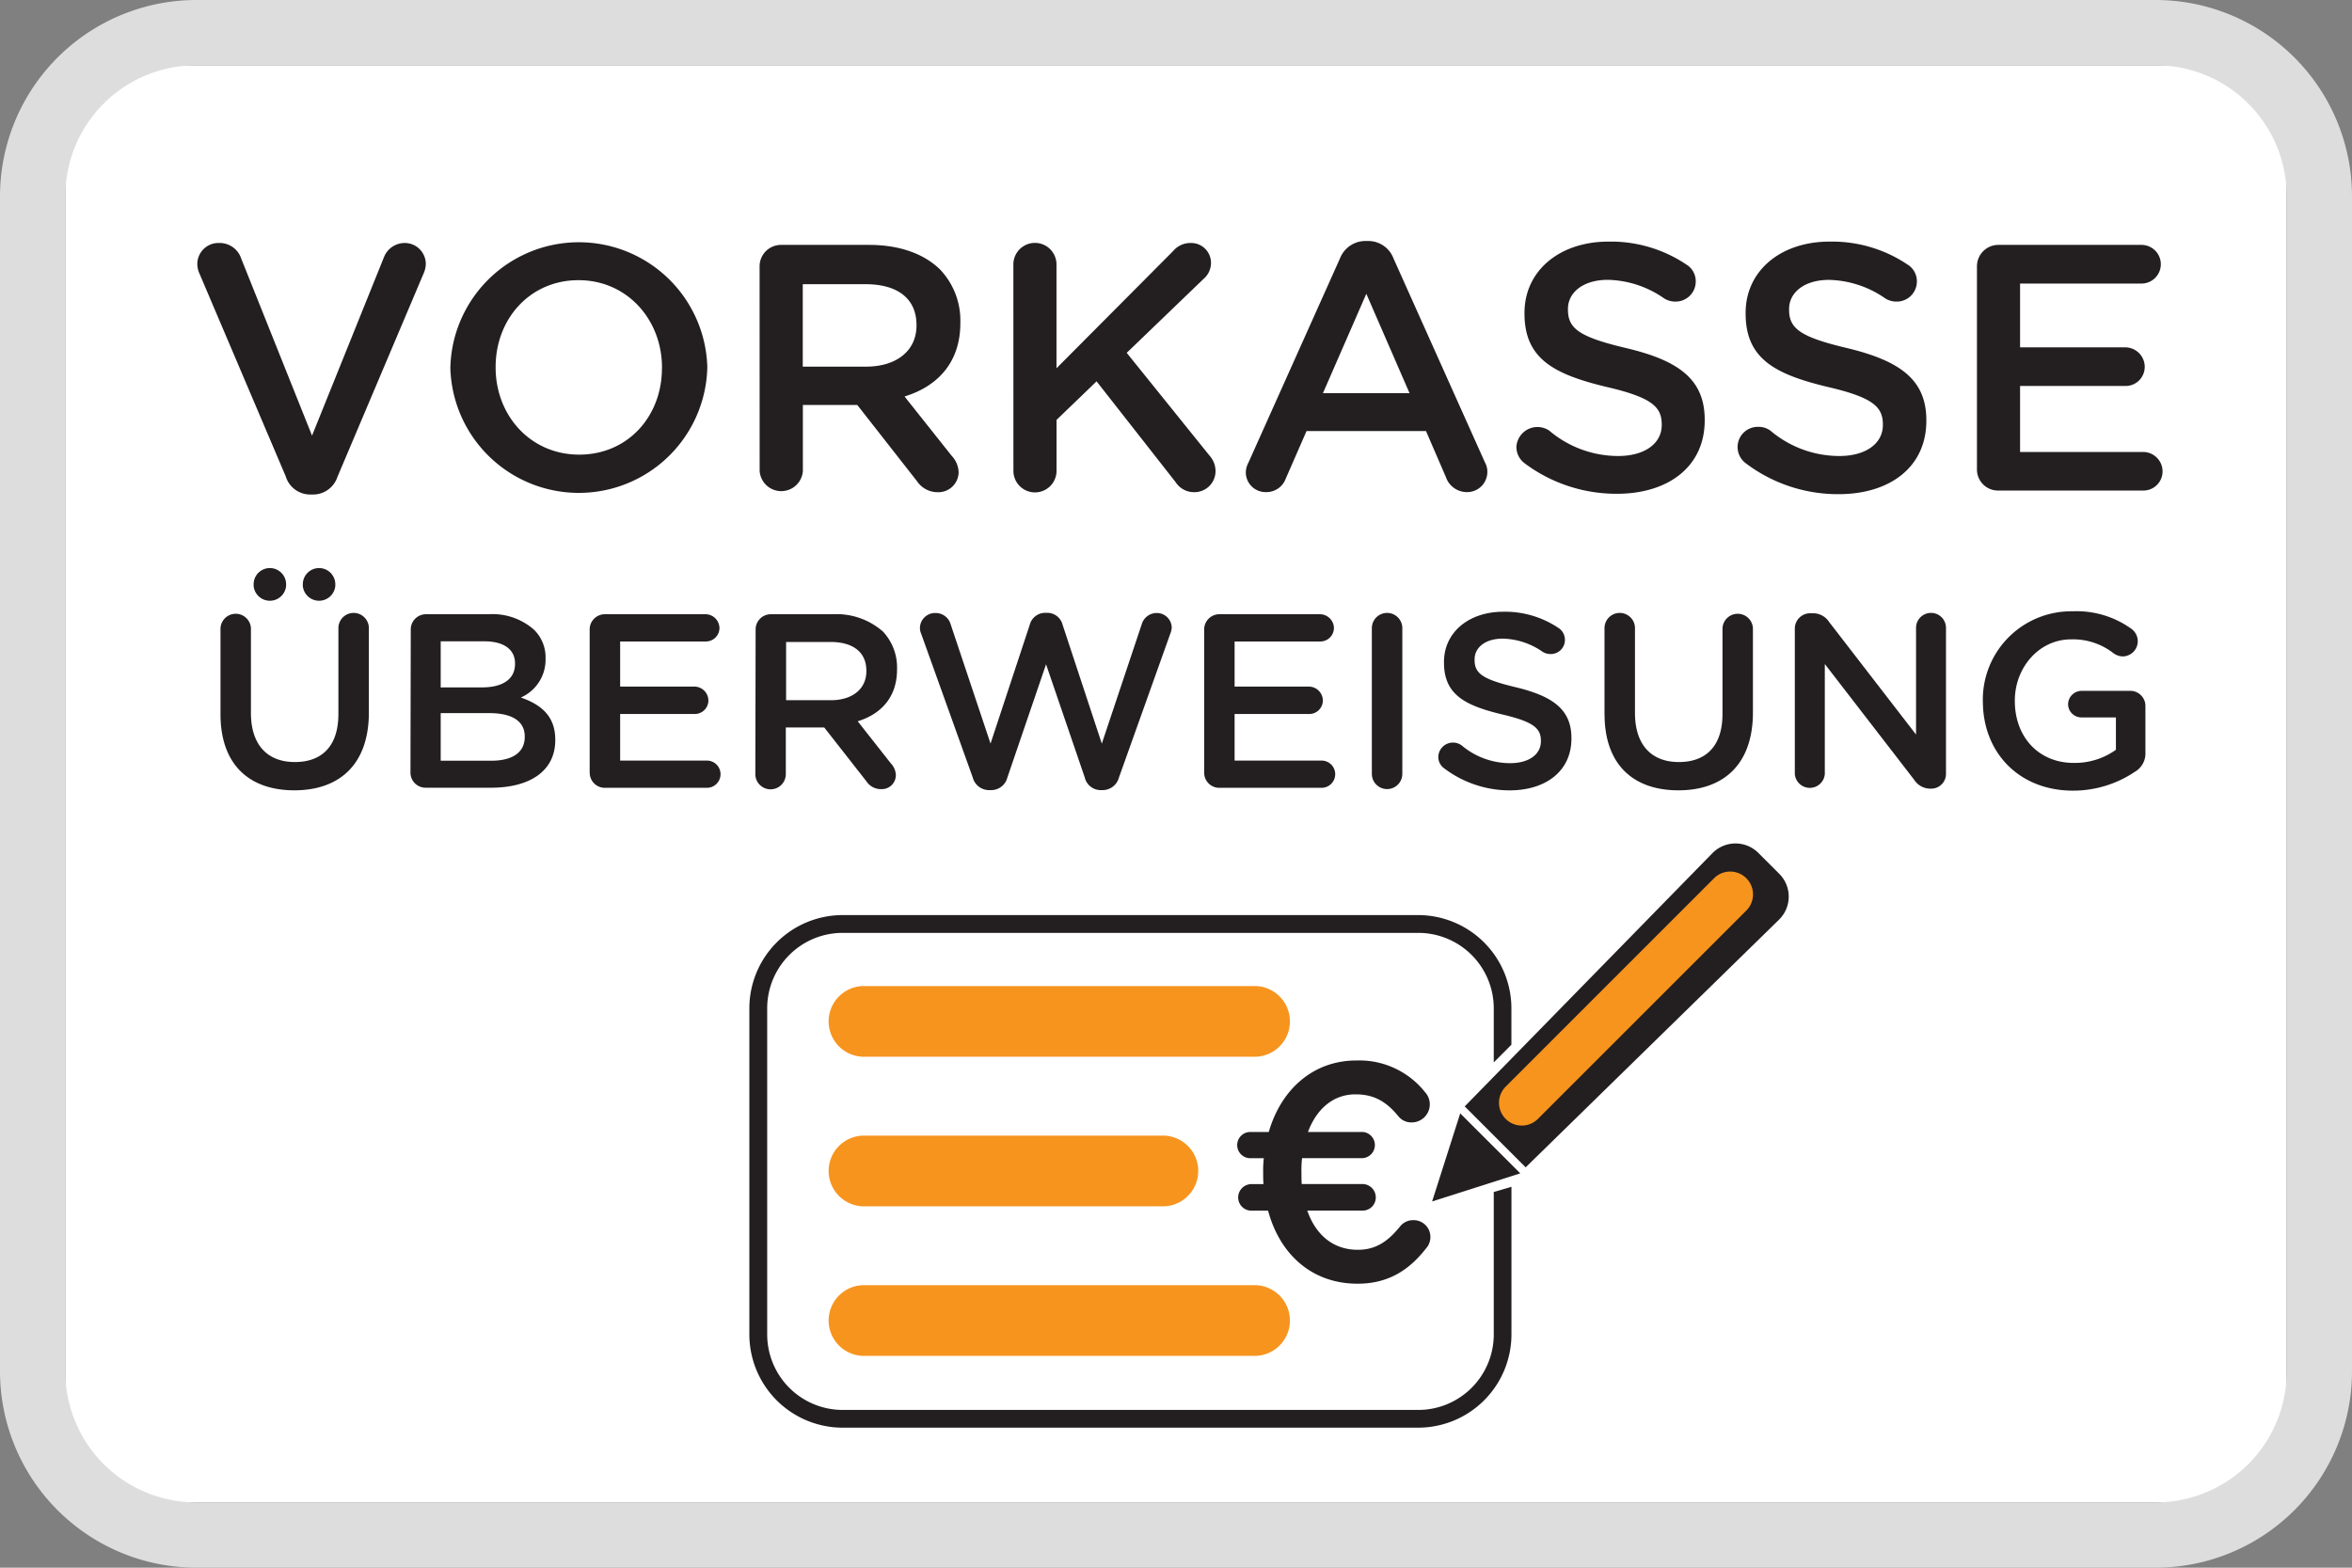 <svg xmlns:inkscape="http://www.inkscape.org/namespaces/inkscape" xmlns:sodipodi="http://sodipodi.sourceforge.net/DTD/sodipodi-0.dtd" xmlns="http://www.w3.org/2000/svg" xmlns:svg="http://www.w3.org/2000/svg" width="48" height="32" viewBox="0 0 48 32" id="svg3"><rect x="0" y="0" width="48" height="32" fill="#808080" stroke="none"/><defs id="defs3"></defs><g fill="none" fill-rule="evenodd" id="g3"><rect width="45.333" height="29.333" x="1.333" y="1.333" fill="#FFF" fill-rule="nonzero" rx="2" id="rect1"></rect><path fill="#DDD" fill-rule="nonzero" d="M44 1.333A2.67 2.67 0 0 1 46.667 4v24A2.67 2.67 0 0 1 44 30.667H4A2.67 2.67 0 0 1 1.333 28V4A2.67 2.67 0 0 1 4 1.333zM44 0H4a4.01 4.01 0 0 0-4 4v24a4.01 4.01 0 0 0 4 4h40a4.01 4.01 0 0 0 4-4V4a4.01 4.01 0 0 0-4-4" id="path1"></path></g><path class="cls-3" d="M 5.831,9.723 4.077,5.599 A 0.493,0.493 0 0 1 4.027,5.391 0.43,0.43 0 0 1 4.47,4.96 0.462,0.462 0 0 1 4.922,5.276 L 6.368,8.892 7.837,5.247 A 0.455,0.455 0 0 1 8.26,4.96 0.43,0.43 0 0 1 8.69,5.391 0.509,0.509 0 0 1 8.647,5.577 L 6.886,9.736 A 0.523,0.523 0 0 1 6.377,10.094 H 6.327 A 0.521,0.521 0 0 1 5.831,9.723 Z" id="path12" style="fill:#231f20;stroke-width:0.143"></path><path class="cls-3" d="m 9.191,7.517 v -0.014 a 2.623,2.623 0 0 1 5.244,-0.014 v 0.014 a 2.623,2.623 0 0 1 -5.244,0.014 z m 4.319,0 v -0.014 c 0,-0.974 -0.708,-1.784 -1.704,-1.784 -0.995,0 -1.691,0.796 -1.691,1.77 v 0.014 c 0,0.975 0.708,1.777 1.705,1.777 0.997,0 1.689,-0.787 1.689,-1.762 z" id="path13" style="fill:#231f20;stroke-width:0.143"></path><path class="cls-3" d="m 15.502,5.444 a 0.437,0.437 0 0 1 0.445,-0.445 h 1.791 c 0.63,0 1.124,0.186 1.447,0.502 A 1.51,1.51 0 0 1 19.599,6.582 v 0.014 c 0,0.802 -0.465,1.291 -1.139,1.497 l 0.961,1.21 a 0.516,0.516 0 0 1 0.143,0.337 0.413,0.413 0 0 1 -0.422,0.407 0.506,0.506 0 0 1 -0.43,-0.228 L 17.495,8.266 h -1.11 v 1.347 a 0.442,0.442 0 0 1 -0.882,0 z M 17.673,7.484 c 0.63,0 1.031,-0.33 1.031,-0.837 v -0.014 c 0,-0.538 -0.387,-0.832 -1.038,-0.832 H 16.383 V 7.484 Z" id="path14" style="fill:#231f20;stroke-width:0.143"></path><path class="cls-3" d="m 20.681,5.398 a 0.44,0.44 0 0 1 0.88,0 V 7.517 L 23.941,5.125 A 0.46,0.46 0 0 1 24.305,4.96 0.404,0.404 0 0 1 24.714,5.369 0.43,0.43 0 0 1 24.556,5.699 L 22.994,7.202 24.685,9.301 a 0.478,0.478 0 0 1 0.122,0.315 0.43,0.43 0 0 1 -0.445,0.43 0.443,0.443 0 0 1 -0.371,-0.206 L 22.379,7.784 21.562,8.571 v 1.04 a 0.44,0.44 0 0 1 -0.88,0 z" id="path15" style="fill:#231f20;stroke-width:0.143"></path><path class="cls-3" d="m 25.481,9.437 1.864,-4.159 a 0.559,0.559 0 0 1 0.529,-0.359 h 0.043 a 0.551,0.551 0 0 1 0.523,0.359 l 1.864,4.159 a 0.384,0.384 0 0 1 0.05,0.186 0.412,0.412 0 0 1 -0.416,0.422 0.453,0.453 0 0 1 -0.43,-0.307 L 29.102,8.799 H 26.664 L 26.241,9.767 a 0.42,0.42 0 0 1 -0.407,0.278 0.403,0.403 0 0 1 -0.409,-0.407 0.452,0.452 0 0 1 0.056,-0.201 z M 28.766,8.025 27.884,5.997 26.999,8.025 Z" id="path16" style="fill:#231f20;stroke-width:0.143"></path><path class="cls-3" d="m 31.118,9.459 a 0.416,0.416 0 0 1 -0.171,-0.337 0.43,0.43 0 0 1 0.673,-0.33 2.175,2.175 0 0 0 1.404,0.516 c 0.545,0 0.889,-0.258 0.889,-0.631 v -0.014 c 0,-0.357 -0.201,-0.551 -1.131,-0.766 C 31.713,7.639 31.112,7.324 31.112,6.4 v -0.014 c 0,-0.86 0.717,-1.454 1.711,-1.454 a 2.756,2.756 0 0 1 1.59,0.466 0.399,0.399 0 0 1 0.194,0.351 0.41,0.41 0 0 1 -0.416,0.407 0.43,0.43 0 0 1 -0.229,-0.065 2.078,2.078 0 0 0 -1.147,-0.379 c -0.515,0 -0.816,0.264 -0.816,0.594 v 0.014 c 0,0.387 0.229,0.559 1.196,0.787 1.054,0.251 1.595,0.63 1.595,1.461 v 0.014 c 0,0.939 -0.739,1.497 -1.791,1.497 A 3.122,3.122 0 0 1 31.118,9.459 Z" id="path17" style="fill:#231f20;stroke-width:0.143"></path><path class="cls-3" d="m 35.632,9.459 a 0.412,0.412 0 0 1 0.244,-0.746 0.407,0.407 0 0 1 0.257,0.079 2.175,2.175 0 0 0 1.404,0.516 c 0.545,0 0.889,-0.258 0.889,-0.631 v -0.014 c 0,-0.357 -0.201,-0.551 -1.131,-0.766 C 36.226,7.639 35.625,7.324 35.625,6.4 v -0.014 c 0,-0.86 0.717,-1.454 1.711,-1.454 a 2.753,2.753 0 0 1 1.59,0.466 0.399,0.399 0 0 1 0.194,0.351 A 0.41,0.41 0 0 1 38.705,6.156 0.43,0.43 0 0 1 38.476,6.092 2.085,2.085 0 0 0 37.329,5.713 c -0.516,0 -0.817,0.264 -0.817,0.594 v 0.014 c 0,0.387 0.229,0.559 1.196,0.787 1.061,0.258 1.605,0.638 1.605,1.468 v 0.014 c 0,0.939 -0.737,1.497 -1.791,1.497 A 3.115,3.115 0 0 1 35.632,9.459 Z" id="path18" style="fill:#231f20;stroke-width:0.143"></path><path class="cls-3" d="M 40.346,9.566 V 5.444 a 0.437,0.437 0 0 1 0.443,-0.445 h 2.915 a 0.394,0.394 0 0 1 0,0.789 H 41.226 V 7.09 h 2.151 a 0.399,0.399 0 0 1 0.393,0.402 0.391,0.391 0 0 1 -0.393,0.387 h -2.151 v 1.347 h 2.514 a 0.397,0.397 0 0 1 0.394,0.394 0.391,0.391 0 0 1 -0.394,0.393 H 40.789 A 0.43,0.43 0 0 1 40.346,9.566 Z" id="path19" style="fill:#231f20;stroke-width:0.143"></path><path class="cls-3" d="m 4.5,14.577 v -1.755 a 0.311,0.311 0 0 1 0.621,0 v 1.729 c 0,0.657 0.34,1.004 0.896,1.004 0.556,0 0.889,-0.328 0.889,-0.981 v -1.752 a 0.311,0.311 0 0 1 0.622,0 v 1.721 c 0,1.057 -0.597,1.589 -1.521,1.589 -0.925,0 -1.507,-0.529 -1.507,-1.554 z M 5.839,11.927 v 0.034 a 0.333,0.333 0 0 1 -0.663,0 v -0.034 a 0.331,0.331 0 0 1 0.663,0 z m 1.004,0 v 0.034 a 0.333,0.333 0 0 1 -0.663,0 v -0.034 a 0.331,0.331 0 0 1 0.663,0 z" id="path20" style="fill:#231f20;stroke-width:0.143"></path><path class="cls-3" d="M 8.383,12.852 A 0.31,0.31 0 0 1 8.696,12.538 h 1.275 a 1.278,1.278 0 0 1 0.925,0.314 0.787,0.787 0 0 1 0.238,0.587 v 0.01 a 0.843,0.843 0 0 1 -0.505,0.789 c 0.414,0.143 0.703,0.38 0.703,0.86 v 0.01 c 0,0.632 -0.521,0.971 -1.311,0.971 H 8.69 A 0.308,0.308 0 0 1 8.377,15.764 Z m 1.461,1.179 c 0.4,0 0.667,-0.158 0.667,-0.48 v -0.01 c 0,-0.278 -0.222,-0.45 -0.621,-0.45 h -0.896 v 0.941 z m 0.182,1.497 c 0.43,0 0.683,-0.168 0.683,-0.486 v -0.01 c 0,-0.298 -0.238,-0.476 -0.728,-0.476 h -0.987 v 0.972 z" id="path21" style="fill:#231f20;stroke-width:0.143"></path><path class="cls-3" d="m 12.034,15.769 v -2.917 a 0.31,0.31 0 0 1 0.313,-0.314 h 2.058 a 0.287,0.287 0 0 1 0.278,0.278 0.277,0.277 0 0 1 -0.278,0.278 h -1.749 v 0.921 h 1.523 a 0.287,0.287 0 0 1 0.278,0.287 0.277,0.277 0 0 1 -0.278,0.272 h -1.523 v 0.951 h 1.771 a 0.278,0.278 0 0 1 0,0.556 h -2.079 a 0.308,0.308 0 0 1 -0.313,-0.313 z" id="path22" style="fill:#231f20;stroke-width:0.143"></path><path class="cls-3" d="m 15.421,12.852 a 0.31,0.31 0 0 1 0.314,-0.314 h 1.263 a 1.434,1.434 0 0 1 1.022,0.354 1.074,1.074 0 0 1 0.287,0.764 v 0.01 c 0,0.566 -0.328,0.911 -0.803,1.057 l 0.677,0.86 a 0.364,0.364 0 0 1 0.102,0.238 0.287,0.287 0 0 1 -0.298,0.287 0.354,0.354 0 0 1 -0.304,-0.161 l -0.86,-1.098 h -0.784 v 0.952 a 0.311,0.311 0 0 1 -0.622,0 z m 1.533,1.441 c 0.445,0 0.727,-0.232 0.727,-0.592 v -0.01 c 0,-0.379 -0.272,-0.587 -0.733,-0.587 h -0.905 v 1.189 z" id="path23" style="fill:#231f20;stroke-width:0.143"></path><path class="cls-3" d="m 18.8,12.938 a 0.314,0.314 0 0 1 -0.026,-0.122 0.31,0.31 0 0 1 0.318,-0.303 0.317,0.317 0 0 1 0.308,0.227 l 0.815,2.438 0.799,-2.421 a 0.327,0.327 0 0 1 0.314,-0.248 h 0.046 a 0.323,0.323 0 0 1 0.313,0.248 l 0.799,2.422 0.815,-2.438 a 0.318,0.318 0 0 1 0.304,-0.228 0.304,0.304 0 0 1 0.308,0.298 0.379,0.379 0 0 1 -0.03,0.126 l -1.047,2.933 a 0.346,0.346 0 0 1 -0.324,0.258 h -0.055 A 0.334,0.334 0 0 1 22.138,15.87 l -0.79,-2.31 -0.789,2.31 a 0.341,0.341 0 0 1 -0.323,0.258 h -0.062 A 0.344,0.344 0 0 1 19.852,15.87 Z" id="path24" style="fill:#231f20;stroke-width:0.143"></path><path class="cls-3" d="M 24.575,15.769 V 12.852 A 0.31,0.31 0 0 1 24.887,12.538 h 2.058 a 0.287,0.287 0 0 1 0.278,0.278 0.277,0.277 0 0 1 -0.278,0.278 h -1.749 v 0.921 h 1.523 a 0.287,0.287 0 0 1 0.278,0.287 0.277,0.277 0 0 1 -0.278,0.272 h -1.523 v 0.951 h 1.775 a 0.278,0.278 0 0 1 0,0.556 h -2.076 a 0.308,0.308 0 0 1 -0.32,-0.313 z" id="path25" style="fill:#231f20;stroke-width:0.143"></path><path class="cls-3" d="m 27.997,12.822 a 0.311,0.311 0 0 1 0.622,0 v 2.974 a 0.311,0.311 0 0 1 -0.622,0 z" id="path26" style="fill:#231f20;stroke-width:0.143"></path><path class="cls-3" d="m 29.473,15.684 a 0.287,0.287 0 0 1 -0.12,-0.238 0.3,0.3 0 0 1 0.475,-0.232 1.537,1.537 0 0 0 0.991,0.364 c 0.386,0 0.628,-0.182 0.628,-0.445 v -0.01 c 0,-0.254 -0.143,-0.39 -0.799,-0.542 -0.754,-0.182 -1.179,-0.404 -1.179,-1.057 v -0.01 c 0,-0.607 0.506,-1.027 1.209,-1.027 a 1.953,1.953 0 0 1 1.123,0.328 0.287,0.287 0 0 1 0.136,0.248 0.287,0.287 0 0 1 -0.294,0.287 0.295,0.295 0 0 1 -0.162,-0.046 1.473,1.473 0 0 0 -0.813,-0.268 c -0.364,0 -0.574,0.188 -0.574,0.42 v 0.017 c 0,0.274 0.162,0.394 0.845,0.556 0.747,0.182 1.131,0.45 1.131,1.037 v 0.01 c 0,0.663 -0.521,1.057 -1.263,1.057 a 2.214,2.214 0 0 1 -1.334,-0.45 z" id="path27" style="fill:#231f20;stroke-width:0.143"></path><path class="cls-3" d="m 32.745,14.577 v -1.755 a 0.311,0.311 0 0 1 0.622,0 v 1.729 c 0,0.657 0.338,1.004 0.895,1.004 0.556,0 0.891,-0.328 0.891,-0.981 v -1.752 a 0.311,0.311 0 0 1 0.621,0 v 1.721 c 0,1.057 -0.597,1.589 -1.521,1.589 -0.925,0 -1.507,-0.529 -1.507,-1.554 z" id="path28" style="fill:#231f20;stroke-width:0.143"></path><path class="cls-3" d="m 36.629,12.832 a 0.313,0.313 0 0 1 0.314,-0.314 h 0.066 a 0.391,0.391 0 0 1 0.323,0.182 l 1.771,2.294 v -2.178 a 0.305,0.305 0 0 1 0.611,0 v 2.974 a 0.301,0.301 0 0 1 -0.303,0.308 h -0.026 A 0.394,0.394 0 0 1 39.061,15.912 L 37.241,13.554 v 2.246 a 0.307,0.307 0 0 1 -0.612,0 z" id="path29" style="fill:#231f20;stroke-width:0.143"></path><path class="cls-3" d="m 40.466,14.319 v -0.01 a 1.804,1.804 0 0 1 1.827,-1.831 1.917,1.917 0 0 1 1.207,0.359 0.315,0.315 0 0 1 0.128,0.254 0.311,0.311 0 0 1 -0.31,0.308 0.338,0.338 0 0 1 -0.192,-0.07 1.336,1.336 0 0 0 -0.86,-0.278 c -0.652,0 -1.147,0.574 -1.147,1.249 v 0.01 c 0,0.727 0.48,1.263 1.203,1.263 a 1.444,1.444 0 0 0 0.86,-0.268 v -0.661 h -0.698 a 0.272,0.272 0 0 1 -0.278,-0.268 0.277,0.277 0 0 1 0.278,-0.274 h 0.987 a 0.308,0.308 0 0 1 0.313,0.314 v 0.945 a 0.43,0.43 0 0 1 -0.217,0.394 2.257,2.257 0 0 1 -1.259,0.384 c -1.113,0 -1.841,-0.789 -1.841,-1.82 z" id="path30" style="fill:#231f20;stroke-width:0.143"></path><path class="cls-3" d="m 29.116,25.466 c -0.34,0.441 -0.762,0.737 -1.411,0.737 -0.931,0 -1.586,-0.598 -1.826,-1.491 h -0.34 a 0.269,0.269 0 0 1 -0.27,-0.272 0.273,0.273 0 0 1 0.27,-0.27 h 0.246 c -0.006,-0.076 -0.006,-0.157 -0.006,-0.239 a 2.198,2.198 0 0 1 0.013,-0.29 h -0.252 a 0.268,0.268 0 1 1 0,-0.534 h 0.353 c 0.246,-0.855 0.894,-1.46 1.788,-1.46 a 1.71,1.71 0 0 1 1.397,0.641 0.369,0.369 0 0 1 -0.27,0.623 0.336,0.336 0 0 1 -0.27,-0.126 c -0.239,-0.29 -0.485,-0.447 -0.875,-0.447 -0.453,0 -0.793,0.296 -0.97,0.768 h 1.121 a 0.268,0.268 0 0 1 0,0.534 h -1.241 a 1.963,1.963 0 0 0 -0.013,0.277 c 0,0.089 0,0.17 0.006,0.252 h 1.247 a 0.272,0.272 0 0 1 0.264,0.27 0.267,0.267 0 0 1 -0.264,0.272 h -1.134 c 0.176,0.503 0.534,0.8 1.033,0.8 0.378,0 0.623,-0.183 0.863,-0.479 a 0.339,0.339 0 0 1 0.272,-0.126 0.343,0.343 0 0 1 0.345,0.34 0.353,0.353 0 0 1 -0.075,0.221 z" id="path7" style="fill:#231f20;stroke-width:0.107"></path><path class="cls-4" d="m 25.641,21.57 h -8.046 a 0.722,0.722 0 0 1 0,-1.442 h 8.046 a 0.722,0.722 0 0 1 0,1.442 z" id="path8" style="fill:#f7941e;stroke-width:0.107"></path><path class="cls-4" d="m 23.77,24.623 h -6.175 a 0.722,0.722 0 0 1 0,-1.442 h 6.175 a 0.722,0.722 0 0 1 0,1.442 z" id="path9" style="fill:#f7941e;stroke-width:0.107"></path><path class="cls-3" d="m 30.485,24.331 v 2.908 a 1.542,1.542 0 0 1 -1.541,1.541 H 17.198 a 1.542,1.542 0 0 1 -1.541,-1.541 v -6.656 a 1.541,1.541 0 0 1 1.541,-1.541 h 11.746 a 1.541,1.541 0 0 1 1.541,1.541 v 1.103 l 0.36,-0.361 v -0.742 a 1.905,1.905 0 0 0 -1.902,-1.904 H 17.198 a 1.905,1.905 0 0 0 -1.905,1.904 v 6.656 a 1.905,1.905 0 0 0 1.902,1.903 h 11.749 a 1.905,1.905 0 0 0 1.902,-1.903 v -3.014 z" id="path10" style="fill:#231f20;stroke-width:0.107"></path><path class="cls-4" d="m 25.641,27.676 h -8.046 a 0.722,0.722 0 0 1 0,-1.442 h 8.046 a 0.722,0.722 0 0 1 0,1.442 z" id="path11" style="fill:#f7941e;stroke-width:0.107"></path><polygon class="cls-3" points="158.68,73.24 147.23,61.8 141.87,78.6 " id="polygon30" style="fill:#231f20" transform="matrix(0.107,0,0,0.107,14.047,16.114)"></polygon><path class="cls-3" d="m 31.137,23.674 -1.092,-1.091 4.986,-5.097 a 0.548,0.548 0 0 1 0.775,0 l 0.428,0.428 a 0.548,0.548 0 0 1 0,0.775 z" id="path31" style="fill:#231f20;stroke-width:0.107"></path><path class="cls-3" d="m 31.136,23.828 -1.244,-1.244 5.061,-5.175 a 0.66,0.66 0 0 1 0.931,0 l 0.428,0.428 a 0.658,0.658 0 0 1 0,0.93 z m -0.936,-1.245 0.939,0.937 5.024,-4.911 a 0.437,0.437 0 0 0 0,-0.618 l -0.428,-0.428 a 0.437,0.437 0 0 0 -0.619,0 z" id="path32" style="fill:#231f20;stroke-width:0.107"></path><path class="cls-4" d="m 30.728,22.839 a 0.466,0.466 0 0 1 0,-0.658 l 4.265,-4.266 a 0.466,0.466 0 0 1 0.66,0.657 l -4.265,4.265 a 0.465,0.465 0 0 1 -0.66,0.002 z" id="path33" style="fill:#f7941e;stroke-width:0.107"></path></svg>